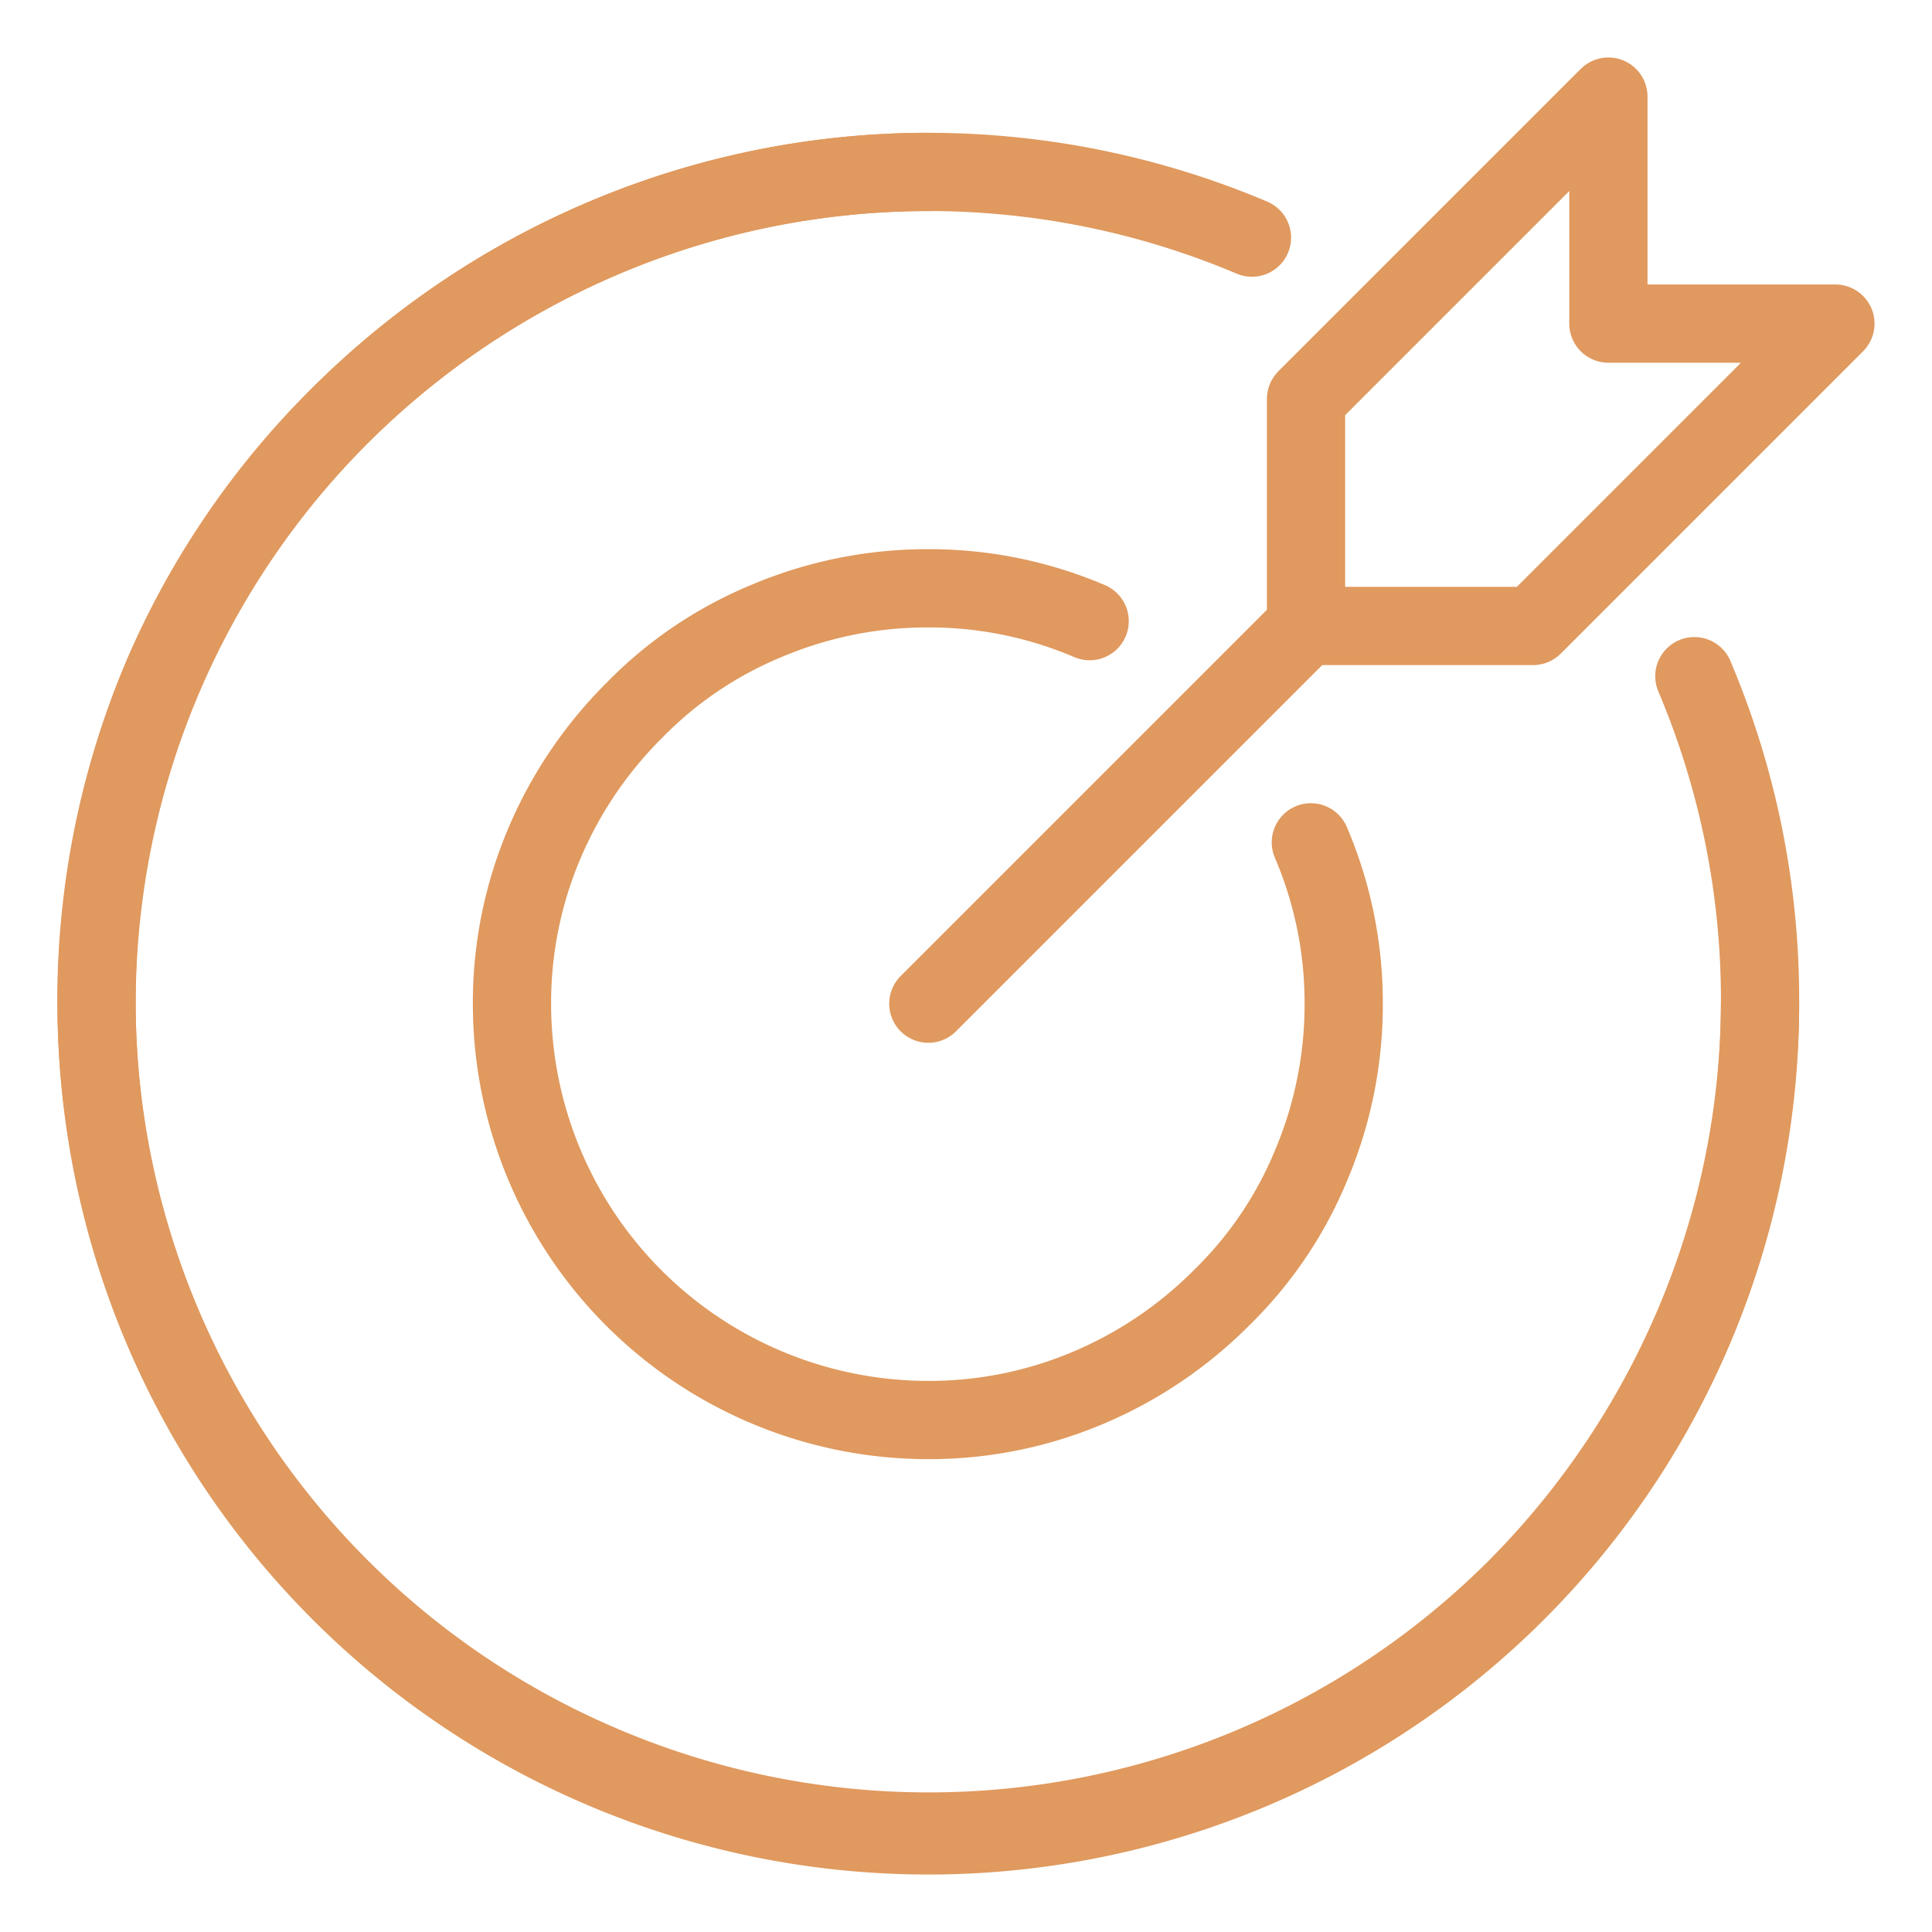 <?xml version="1.0" encoding="UTF-8"?>
<svg xmlns="http://www.w3.org/2000/svg" id="Layer_1" data-name="Layer 1" viewBox="0 0 20 20">
  <line x1="9.61" y1="10.39" x2="13.52" y2="6.48" fill="none" stroke="#e0995e" stroke-linecap="round" stroke-linejoin="round" stroke-width="0.81"></line>
  <polygon points="19 3.35 15.87 6.48 13.52 6.48 13.52 4.13 16.65 1 16.65 3.35 19 3.35" fill="none" stroke="#e0995e" stroke-linecap="round" stroke-linejoin="round" stroke-width="0.81"></polygon>
  <path d="M18.22,10.39A8.61,8.61,0,1,1,9.61,1.78" fill="none" stroke="#e0995e" stroke-linecap="round" stroke-linejoin="round" stroke-width="0.81"></path>
  <path d="M17.54,7a8.59,8.59,0,0,1,0,6.7,8.69,8.69,0,0,1-1.84,2.74,8.61,8.61,0,0,1-9.44,1.84A8.6,8.6,0,0,1,1.68,7,8.53,8.53,0,0,1,3.52,4.3,8.69,8.69,0,0,1,6.26,2.46a8.59,8.59,0,0,1,6.7,0" fill="none" stroke="#e0995e" stroke-linecap="round" stroke-linejoin="round" stroke-width="0.81"></path>
  <path d="M13.57,8.72a4.22,4.22,0,0,1,.34,1.67,4.27,4.27,0,0,1-.34,1.68,4.09,4.09,0,0,1-.92,1.36,4.32,4.32,0,0,1-1.37.93,4.22,4.22,0,0,1-1.67.34A4.31,4.31,0,0,1,5.3,10.39a4.22,4.22,0,0,1,.34-1.67,4.32,4.32,0,0,1,.93-1.37,4.09,4.09,0,0,1,1.36-.92,4.27,4.27,0,0,1,1.68-.34,4.22,4.22,0,0,1,1.67.34" fill="none" stroke="#e0995e" stroke-linecap="round" stroke-linejoin="round" stroke-width="0.81"></path>
</svg>
